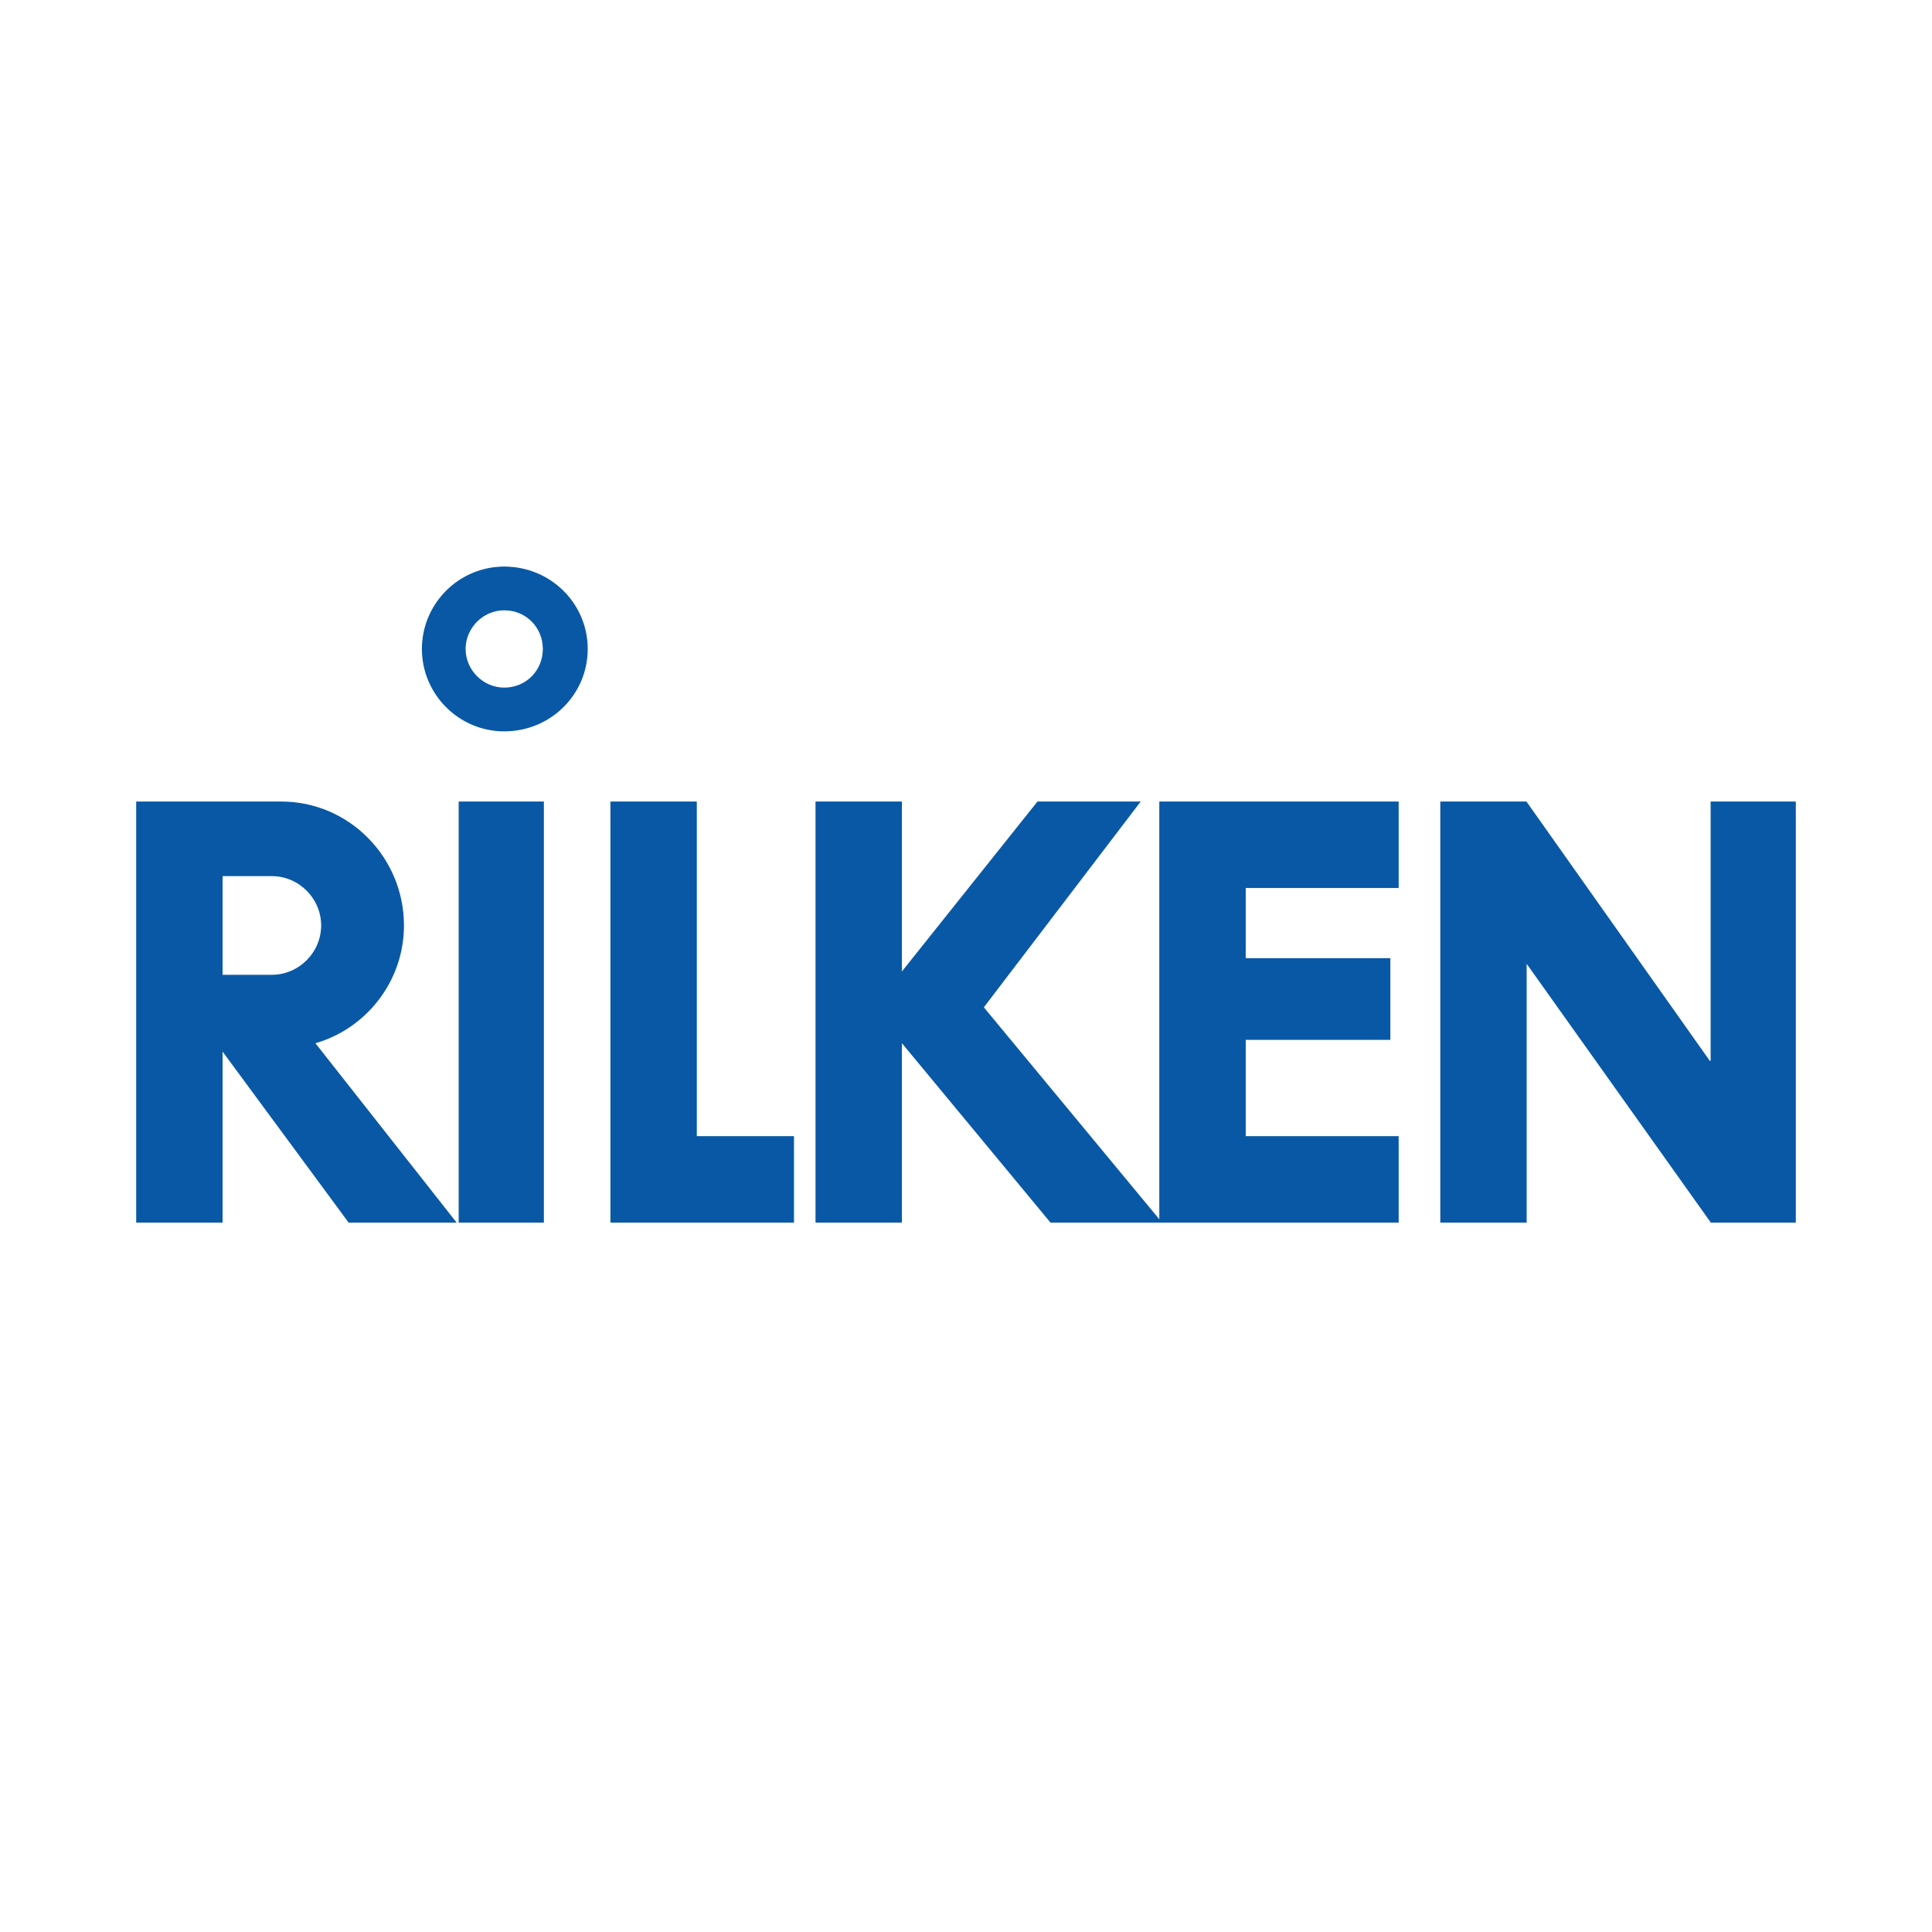 <?xml version="1.0" encoding="utf-8"?>
<!-- Generator: Adobe Illustrator 13.0.0, SVG Export Plug-In . SVG Version: 6.00 Build 14948)  -->
<!DOCTYPE svg PUBLIC "-//W3C//DTD SVG 1.0//EN" "http://www.w3.org/TR/2001/REC-SVG-20010904/DTD/svg10.dtd">
<svg version="1.0" id="Layer_1" xmlns="http://www.w3.org/2000/svg" xmlns:xlink="http://www.w3.org/1999/xlink" x="0px" y="0px"
	 width="192.756px" height="192.756px" viewBox="0 0 192.756 192.756" enable-background="new 0 0 192.756 192.756"
	 xml:space="preserve">
<g>
	<polygon fill-rule="evenodd" clip-rule="evenodd" fill="#FFFFFF" points="0,0 192.756,0 192.756,192.756 0,192.756 0,0 	"/>
	<path fill-rule="evenodd" clip-rule="evenodd" fill="#0858A5" d="M45.812,80.02h8.398v41.912h-8.398V80.02L45.812,80.02z
		 M89.932,103.936l14.903,17.996h11l-17.742-21.43l15.613-20.482h-10.172L89.932,97.068V80.02h-8.516v41.912h8.516V103.936
		L89.932,103.936L89.932,103.936z M124.233,121.932h15.259v-8.525h-15.259v-9.707h14.431v-8.051h-14.431v-7.104h15.259V80.02
		h-23.775v41.912H124.233L124.233,121.932L124.233,121.932z M179.116,121.932V80.02h-8.397v25.81l-0.119,0.117L152.267,80.02h-8.517
		v41.912h8.517V96.003l0,0l18.452,25.929H179.116L179.116,121.932z M34.812,121.932h10.645l-14.075-17.877
		c5.086-1.422,8.871-6.156,8.871-11.722c0-6.749-5.44-12.313-12.184-12.313H13.64v41.912h8.516v-17.168L34.812,121.932
		L34.812,121.932z M60.952,121.932h18.216v-8.525h-9.699V80.02h-8.517V121.932L60.952,121.932z M50.307,72.917
		c4.613,0,8.28-3.67,8.28-8.169s-3.667-8.169-8.28-8.169c-4.495,0-8.162,3.67-8.162,8.169S45.812,72.917,50.307,72.917
		L50.307,72.917z M46.403,64.747c0-2.131,1.774-3.907,3.904-3.907c2.247,0,3.903,1.776,3.903,3.907c0,2.131-1.656,3.907-3.903,3.907
		C48.178,68.654,46.403,66.878,46.403,64.747L46.403,64.747z M27.124,87.36c2.72,0,4.968,2.25,4.968,4.973
		c0,2.723-2.248,4.973-4.968,4.973h-4.968V87.36H27.124L27.124,87.36z"/>
	<path fill="none" stroke="#0858A5" stroke-width="0.102" stroke-miterlimit="2.613" d="M45.812,80.02h8.398v41.912h-8.398V80.02
		L45.812,80.02z M89.932,103.936l14.903,17.996h11l-17.742-21.43l15.613-20.482h-10.172L89.932,97.068V80.02h-8.516v41.912h8.516
		V103.936L89.932,103.936L89.932,103.936z M124.233,121.932h15.259v-8.525h-15.259v-9.707h14.431v-8.051h-14.431v-7.104h15.259
		V80.02h-23.775v41.912H124.233 M179.116,121.932V80.02h-8.397v25.81l-0.119,0.117L152.267,80.02h-8.517v41.912h8.517V96.003l0,0
		l18.452,25.929H179.116L179.116,121.932z M34.812,121.932h10.645l-14.075-17.877c5.086-1.422,8.871-6.156,8.871-11.722
		c0-6.749-5.44-12.313-12.184-12.313H13.64v41.912h8.516v-17.168L34.812,121.932L34.812,121.932z M60.952,121.932h18.216v-8.525
		h-9.699V80.02h-8.517V121.932L60.952,121.932z M50.307,72.917c4.613,0,8.28-3.67,8.28-8.169s-3.667-8.169-8.28-8.169
		c-4.495,0-8.162,3.67-8.162,8.169S45.812,72.917,50.307,72.917L50.307,72.917z M46.403,64.747c0-2.131,1.774-3.907,3.904-3.907
		c2.247,0,3.903,1.776,3.903,3.907c0,2.131-1.656,3.907-3.903,3.907C48.178,68.654,46.403,66.878,46.403,64.747L46.403,64.747z
		 M27.124,87.36c2.72,0,4.968,2.25,4.968,4.973c0,2.723-2.248,4.973-4.968,4.973h-4.968V87.36H27.124"/>
</g>
</svg>
